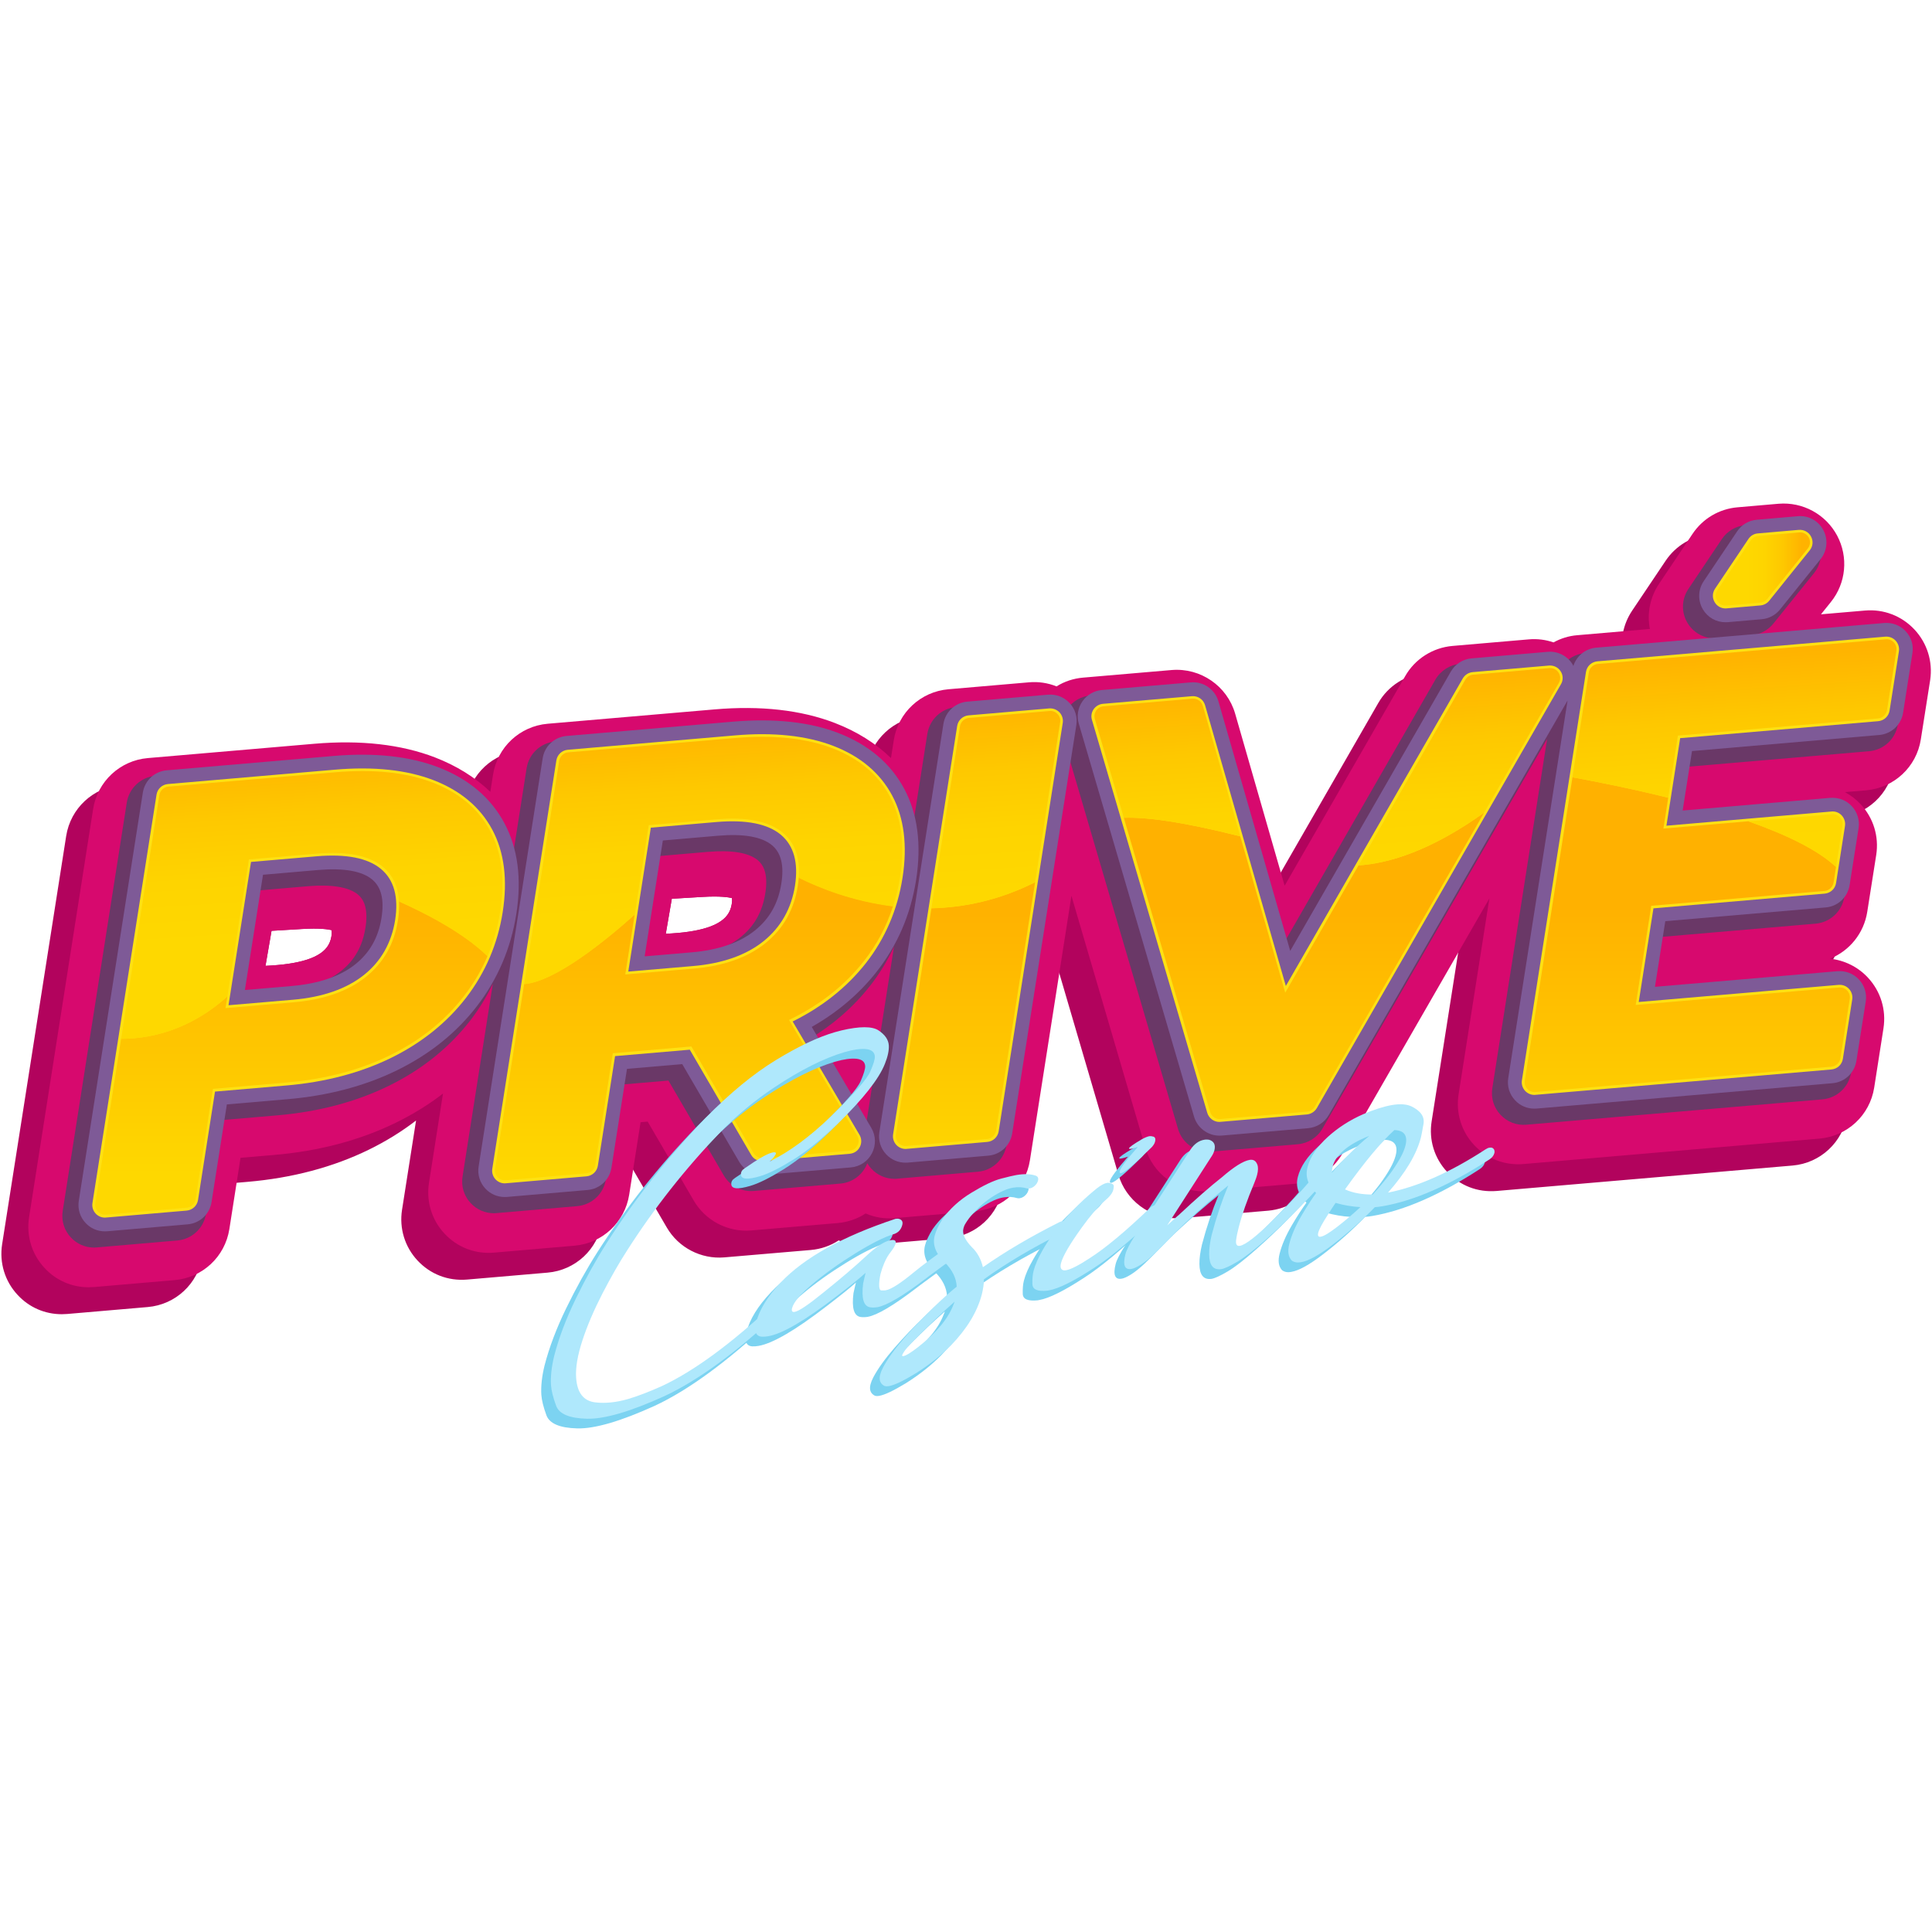 <?xml version="1.0" encoding="UTF-8"?> <svg xmlns="http://www.w3.org/2000/svg" xmlns:xlink="http://www.w3.org/1999/xlink" version="1.1" id="Layer_1" x="0px" y="0px" viewBox="0 0 256 256" style="enable-background:new 0 0 256 256;" xml:space="preserve"> <style type="text/css"> .st0{fill:#B2035D;} .st1{fill:#D7096E;} .st2{fill:none;} .st3{fill:#6A3867;} .st4{fill:#7E5A97;} .st5{fill:#FEE113;} .st6{fill:url(#SVGID_1_);} .st7{fill:url(#SVGID_2_);} .st8{fill:url(#SVGID_3_);} .st9{fill:url(#SVGID_4_);} .st10{fill:url(#SVGID_5_);} .st11{fill:url(#SVGID_6_);} .st12{fill:url(#SVGID_7_);} .st13{fill:url(#SVGID_8_);} .st14{fill:url(#SVGID_9_);} .st15{fill:url(#SVGID_10_);} .st16{fill:url(#SVGID_11_);} .st17{fill:url(#SVGID_12_);} .st18{fill:url(#SVGID_13_);} .st19{fill:#7CD3F1;} .st20{fill:#AFE8FC;} </style> <g> <g> <path class="st0" d="M250.11,86.99c-1.69-1.81-4.07-2.73-6.55-2.52l-5.84,0.5l1.31-1.63c2.02-2.51,2.34-5.96,0.83-8.8 c-1.51-2.83-4.56-4.49-7.77-4.22l-5.43,0.47c-2.43,0.21-4.6,1.49-5.96,3.52l-4.43,6.6c-1.21,1.81-1.62,3.96-1.22,6l-9.64,0.83 c-1.1,0.09-2.16,0.42-3.13,0.95c-1.05-0.36-2.16-0.5-3.28-0.4l-10.11,0.87c-2.62,0.23-4.96,1.72-6.26,3.99l-15.98,27.78 l-6.56-22.81c-1.06-3.66-4.58-6.08-8.39-5.77l-11.77,1.01c-1.25,0.11-2.45,0.5-3.5,1.16c-1.15-0.46-2.39-0.65-3.65-0.54 l-10.68,0.92c-3.68,0.32-6.66,3.09-7.24,6.75l-0.37,2.37c-2.03-1.97-4.53-3.53-7.46-4.66c-4.45-1.71-9.81-2.32-15.93-1.79 l-22.1,1.9c-3.69,0.32-6.66,3.09-7.24,6.75l-0.36,2.27c-2.02-1.93-4.48-3.46-7.36-4.57c-4.45-1.71-9.81-2.32-15.93-1.8l-22.1,1.9 c-3.68,0.32-6.66,3.09-7.24,6.75l-8.49,54.11c-0.38,2.45,0.37,4.9,2.06,6.71c1.53,1.65,3.61,2.55,5.85,2.55 c0.23,0,0.46-0.01,0.7-0.03l10.69-0.92c3.69-0.32,6.66-3.09,7.24-6.75l1.48-9.45l4.51-0.39c5.93-0.51,11.35-1.95,16.1-4.28 c2.24-1.1,4.32-2.38,6.22-3.85l-1.86,11.85c-0.38,2.45,0.37,4.9,2.06,6.71c1.69,1.81,4.04,2.73,6.55,2.52l10.68-0.92 c3.69-0.32,6.66-3.09,7.24-6.75l1.51-9.61l0.94-0.08l6.11,10.47c1.55,2.66,4.53,4.21,7.61,3.95l11.47-0.98 c1.33-0.12,2.59-0.55,3.69-1.27c1.2,0.52,2.51,0.74,3.85,0.62l10.68-0.92c3.69-0.32,6.67-3.09,7.24-6.75l5.5-35.04l9.8,33.4 c0.99,3.39,4.16,5.76,7.7,5.76c0.22,0,0.45-0.01,0.68-0.03l11.47-0.98c2.61-0.23,4.95-1.72,6.26-3.99l19.47-33.81l-4.08,25.96 c-0.39,2.45,0.36,4.9,2.06,6.71c1.69,1.81,4.01,2.73,6.55,2.52l39.22-3.37c3.68-0.32,6.66-3.09,7.24-6.75l1.22-7.8l0.01-0.07 c0.38-2.45-0.37-4.89-2.06-6.71c-1.33-1.43-3.11-2.3-5.02-2.51c2.57-1.03,4.48-3.35,4.93-6.2l1.19-7.55 c0.38-2.45-0.37-4.9-2.06-6.71c-0.61-0.66-1.32-1.19-2.08-1.61l2.81-0.24c3.69-0.32,6.67-3.09,7.24-6.75l1.24-7.87 C252.55,91.25,251.8,88.81,250.11,86.99z M43.91,124.1L43.91,124.1c-0.19,1.08-0.75,1.84-1.82,2.45 c-0.29,0.17-0.62,0.32-0.99,0.46c-1.28,0.48-3,0.79-5.1,0.92l-0.82,0.05l0.8-4.64l4-0.24c2.44-0.15,3.56,0.05,3.96,0.15 C43.96,123.4,43.98,123.67,43.91,124.1z M96.95,119.85L96.95,119.85c-0.19,1.08-0.75,1.84-1.82,2.45 c-0.29,0.17-0.62,0.32-0.99,0.46c-1.28,0.48-3,0.79-5.1,0.92l-0.82,0.05l0.8-4.64l4-0.24c2.44-0.15,3.56,0.05,3.96,0.15 C97.01,119.14,97.03,119.41,96.95,119.85z"></path> <path class="st1" d="M253.68,83.42c-1.69-1.81-4.07-2.73-6.55-2.52l-5.84,0.5l1.31-1.63c2.02-2.51,2.34-5.96,0.83-8.8 c-1.51-2.83-4.56-4.49-7.77-4.22l-5.43,0.47c-2.43,0.21-4.6,1.49-5.96,3.52l-4.43,6.6c-1.21,1.81-1.62,3.96-1.22,6l-9.64,0.83 c-1.1,0.09-2.16,0.42-3.13,0.95c-1.05-0.36-2.16-0.5-3.28-0.4l-10.11,0.87c-2.62,0.23-4.96,1.72-6.26,3.99l-15.98,27.78 l-6.56-22.81c-1.06-3.66-4.58-6.08-8.39-5.77l-11.77,1.01c-1.25,0.11-2.45,0.5-3.5,1.16c-1.15-0.46-2.39-0.65-3.65-0.54 l-10.68,0.92c-3.68,0.32-6.66,3.09-7.24,6.75l-0.37,2.37c-2.03-1.97-4.53-3.53-7.46-4.66c-4.45-1.71-9.81-2.32-15.93-1.79 l-22.1,1.9c-3.69,0.32-6.66,3.09-7.24,6.75l-0.36,2.27c-2.02-1.93-4.48-3.46-7.36-4.57c-4.45-1.71-9.81-2.32-15.93-1.8l-22.1,1.9 c-3.68,0.32-6.66,3.09-7.24,6.75l-8.49,54.11c-0.38,2.45,0.37,4.9,2.06,6.71c1.53,1.65,3.61,2.55,5.85,2.55 c0.23,0,0.46-0.01,0.7-0.03l10.69-0.92c3.69-0.32,6.66-3.09,7.24-6.75l1.48-9.45l4.51-0.39c5.93-0.51,11.35-1.95,16.1-4.28 c2.24-1.1,4.32-2.38,6.22-3.85l-1.86,11.85c-0.38,2.45,0.37,4.9,2.06,6.71c1.69,1.81,4.04,2.73,6.55,2.52l10.68-0.92 c3.69-0.32,6.66-3.09,7.24-6.75l1.51-9.61l0.94-0.08l6.11,10.47c1.55,2.66,4.53,4.21,7.61,3.95l11.47-0.98 c1.33-0.12,2.59-0.55,3.69-1.27c1.2,0.52,2.51,0.74,3.85,0.62l10.68-0.92c3.69-0.32,6.67-3.09,7.24-6.75l5.5-35.04l9.8,33.4 c0.99,3.39,4.16,5.76,7.7,5.76c0.22,0,0.45-0.01,0.68-0.03l11.47-0.98c2.61-0.23,4.95-1.72,6.26-3.99l19.47-33.81l-4.08,25.96 c-0.38,2.45,0.36,4.9,2.06,6.71c1.69,1.81,4.01,2.73,6.55,2.52l39.22-3.37c3.68-0.32,6.66-3.09,7.24-6.75l1.22-7.8l0.01-0.07 c0.38-2.45-0.37-4.89-2.06-6.71c-1.33-1.43-3.11-2.3-5.02-2.51c2.57-1.03,4.48-3.35,4.93-6.2l1.19-7.55 c0.38-2.45-0.37-4.9-2.06-6.71c-0.61-0.66-1.32-1.19-2.08-1.61l2.81-0.24c3.69-0.32,6.67-3.09,7.24-6.75l1.24-7.87 C256.12,87.68,255.37,85.23,253.68,83.42z M43.91,124.1L43.91,124.1c-0.19,1.08-0.75,1.84-1.82,2.45 c-0.29,0.17-0.62,0.32-0.99,0.46c-1.28,0.48-3,0.79-5.1,0.92l-0.82,0.05l0.8-4.64l4-0.24c2.44-0.15,3.56,0.05,3.96,0.15 C43.96,123.4,43.98,123.67,43.91,124.1z M96.95,119.85L96.95,119.85c-0.19,1.08-0.75,1.84-1.82,2.45 c-0.29,0.17-0.62,0.32-0.99,0.46c-1.28,0.48-3,0.79-5.1,0.92l-0.82,0.05l0.8-4.64l4-0.24c2.44-0.15,3.56,0.05,3.96,0.15 C97.01,119.14,97.03,119.41,96.95,119.85z"></path> <g> <path class="st2" d="M47.44,118.54c-1.19-1-3.5-1.38-6.67-1.11l-6.74,0.58l-2.17,13.83l5.32-0.46c2.57-0.22,4.74-0.8,6.47-1.71 c0.56-0.3,1.08-0.64,1.55-1.01c1.79-1.43,2.84-3.3,3.22-5.72v0c0.08-0.53,0.13-1.02,0.13-1.47 C48.56,120.13,48.19,119.16,47.44,118.54L47.44,118.54z"></path> <path class="st2" d="M100.42,113.99c-1.21-1.01-3.46-1.38-6.67-1.11l-6.74,0.58l-2.18,13.91l5.32-0.46 c3.42-0.29,6.11-1.22,8.01-2.75c1.8-1.46,2.86-3.34,3.24-5.77v0c0.08-0.53,0.13-1.02,0.13-1.47c0-0.67-0.09-1.25-0.27-1.74 C101.07,114.7,100.8,114.3,100.42,113.99z"></path> <path class="st2" d="M107.12,137.75l7.43,12.61l3.91-24.93c-0.86,1.85-1.92,3.6-3.19,5.22 C113.07,133.44,110.33,135.82,107.12,137.75z"></path> <path class="st3" d="M251.61,84.59c-0.88-0.94-2.13-1.42-3.44-1.32l-38.15,3.27c-1.26,0.11-2.38,0.77-3.08,1.77 c-0.87-0.88-2.08-1.34-3.34-1.22l-10.11,0.87c-1.37,0.12-2.6,0.9-3.29,2.09l-20.46,35.58l-9.05-31.46 c-0.56-1.93-2.41-3.21-4.4-3.03l-11.78,1.01c-1.26,0.11-2.4,0.77-3.11,1.82c-0.11,0.16-0.2,0.33-0.29,0.5 c-0.1-0.13-0.2-0.26-0.31-0.38c-0.89-0.95-2.15-1.43-3.43-1.32l-10.69,0.92c-1.93,0.17-3.49,1.62-3.8,3.54l-2.15,13.68 c-0.3-1.91-0.86-3.68-1.72-5.28c-1.88-3.52-4.95-6.12-9.1-7.73c-3.9-1.5-8.69-2.03-14.23-1.55l-22.1,1.9 c-1.93,0.17-3.5,1.62-3.8,3.54l-2.09,13.31c-0.31-1.77-0.86-3.42-1.66-4.92c-1.88-3.52-4.94-6.12-9.1-7.73 c-3.91-1.51-8.7-2.03-14.23-1.55l-22.1,1.9c-1.93,0.17-3.49,1.62-3.8,3.54l-8.49,54.11c-0.2,1.29,0.19,2.57,1.08,3.52 c0.8,0.86,1.9,1.34,3.07,1.34c0.12,0,0.24-0.01,0.36-0.02l10.68-0.92c1.93-0.17,3.49-1.62,3.8-3.54l1.95-12.4l7.49-0.64 c5.46-0.47,10.42-1.78,14.75-3.9c4.42-2.16,8.07-5.1,10.86-8.72c1.16-1.51,2.14-3.12,2.95-4.81l-4.01,25.54 c-0.2,1.29,0.19,2.57,1.08,3.52c0.8,0.86,1.9,1.34,3.07,1.34c0.12,0,0.24,0,0.36-0.02l10.68-0.92c1.93-0.17,3.5-1.62,3.8-3.54 l1.97-12.56l6.32-0.54l7.33,12.56c0.81,1.4,2.38,2.21,3.99,2.07l11.46-0.98c1.45-0.12,2.71-0.97,3.38-2.26 c0.07-0.14,0.13-0.28,0.19-0.43c0.15,0.25,0.33,0.5,0.54,0.72c0.8,0.86,1.9,1.34,3.07,1.34c0.12,0,0.24,0,0.36-0.02l10.68-0.92 c1.93-0.17,3.5-1.62,3.8-3.54l8.14-51.84l14.59,49.72c0.52,1.78,2.18,3.02,4.04,3.02c0.12,0,0.24,0,0.36-0.02l11.46-0.98 c1.37-0.12,2.6-0.9,3.28-2.09L205,97.92l-7.26,46.27c-0.2,1.29,0.19,2.57,1.08,3.52c0.89,0.95,2.13,1.44,3.44,1.32l39.22-3.36 c1.93-0.17,3.49-1.62,3.8-3.54l1.24-7.87c0.2-1.28-0.19-2.57-1.08-3.52c-0.88-0.94-2.13-1.43-3.44-1.32l-23.27,2l1.14-7.25 l20.71-1.78c1.93-0.17,3.49-1.62,3.8-3.54l1.19-7.55c0.2-1.29-0.19-2.57-1.08-3.52c-0.88-0.94-2.13-1.42-3.44-1.32l-18.65,1.6 l1.01-6.44l24.26-2.08c1.94-0.17,3.5-1.62,3.8-3.54l1.23-7.87C252.89,86.83,252.5,85.54,251.61,84.59z M48.42,122.94 L48.42,122.94c-0.38,2.42-1.43,4.29-3.22,5.72c-0.47,0.37-0.99,0.71-1.55,1.01c-1.72,0.92-3.9,1.49-6.47,1.71l-5.32,0.46 l2.17-13.83l6.74-0.58c3.17-0.27,5.47,0.11,6.67,1.11v0c0.75,0.62,1.11,1.59,1.11,2.93C48.55,121.92,48.51,122.41,48.42,122.94z M101.4,118.39L101.4,118.39c-0.38,2.42-1.44,4.31-3.24,5.77c-1.9,1.53-4.59,2.46-8.01,2.75l-5.32,0.46l2.18-13.91l6.74-0.58 c3.21-0.27,5.46,0.1,6.67,1.11c0.37,0.31,0.65,0.71,0.84,1.2c0.18,0.49,0.28,1.06,0.27,1.74 C101.53,117.37,101.49,117.86,101.4,118.39z M114.55,150.36l-7.43-12.61c3.22-1.93,5.96-4.31,8.15-7.1 c1.28-1.62,2.33-3.37,3.19-5.22L114.55,150.36z"></path> <path class="st3" d="M227.21,84.59c0.12,0,0.25-0.01,0.37-0.02l4.49-0.39c1.14-0.1,2.2-0.67,2.91-1.55l5.38-6.68 c1.06-1.32,1.23-3.13,0.43-4.62c-0.8-1.5-2.4-2.37-4.08-2.21l-5.43,0.47c-1.27,0.11-2.41,0.78-3.13,1.85l-4.43,6.6 c-0.91,1.36-0.96,3.08-0.13,4.48C224.36,83.81,225.71,84.59,227.21,84.59z"></path> </g> <g> <path class="st2" d="M102.3,112.02c-1.36-1.14-3.78-1.56-7.18-1.27l-7.3,0.63l-2.41,15.35l6.22-0.53 c3.56-0.31,6.38-1.28,8.39-2.9c1.94-1.57,3.09-3.6,3.5-6.21C103.91,114.68,103.51,113.03,102.3,112.02z"></path> <path class="st2" d="M49.32,116.57c-1.36-1.13-3.78-1.56-7.18-1.27l-7.3,0.63l-2.4,15.27l6.22-0.53 c2.67-0.23,4.93-0.83,6.74-1.79c0.6-0.32,1.16-0.68,1.66-1.08c1.93-1.54,3.07-3.56,3.48-6.16 C50.93,119.22,50.53,117.57,49.32,116.57z"></path> <path class="st4" d="M66.84,109.08c-1.8-3.37-4.74-5.86-8.73-7.4c-3.8-1.47-8.49-1.98-13.92-1.51l-22.1,1.9 c-1.61,0.14-2.9,1.35-3.16,2.94l-8.49,54.11c-0.17,1.07,0.16,2.14,0.9,2.93c0.67,0.72,1.58,1.11,2.55,1.11c0.1,0,0.2,0,0.3-0.01 l10.68-0.92c1.61-0.14,2.91-1.35,3.16-2.94l2.03-12.95l8.04-0.69c5.37-0.46,10.25-1.75,14.5-3.83c4.32-2.11,7.89-4.98,10.61-8.52 c2.74-3.56,4.49-7.66,5.2-12.17C69.15,116.46,68.62,112.4,66.84,109.08z M50.55,121.62c-0.41,2.6-1.55,4.62-3.48,6.16 c-0.5,0.4-1.06,0.76-1.66,1.08c-1.81,0.96-4.07,1.56-6.74,1.79l-6.22,0.53l2.4-15.27l7.3-0.63c3.4-0.29,5.82,0.13,7.18,1.27 C50.53,117.57,50.93,119.22,50.55,121.62z"></path> <path class="st4" d="M116.14,128.78c2.77-3.51,4.53-7.61,5.25-12.19c0.73-4.68,0.21-8.73-1.57-12.06 c-1.8-3.37-4.74-5.86-8.73-7.4c-3.8-1.47-8.49-1.97-13.92-1.51l-22.1,1.9c-1.61,0.14-2.91,1.35-3.16,2.94l-8.49,54.11 c-0.17,1.07,0.16,2.14,0.9,2.93c0.67,0.72,1.58,1.11,2.56,1.11c0.1,0,0.2,0,0.3-0.01l10.68-0.92c1.61-0.14,2.91-1.35,3.16-2.94 l2.06-13.11l7.32-0.63l7.55,12.95c0.68,1.16,1.98,1.84,3.32,1.72l11.46-0.98c1.21-0.1,2.26-0.81,2.81-1.88 c0.56-1.08,0.52-2.34-0.1-3.38l-7.88-13.36C110.98,134.13,113.86,131.68,116.14,128.78z M103.53,117.08 c-0.41,2.61-1.55,4.64-3.5,6.21c-2.01,1.62-4.83,2.6-8.39,2.9l-6.22,0.53l2.41-15.35l7.3-0.63c3.41-0.29,5.82,0.13,7.18,1.27 C103.51,113.03,103.91,114.68,103.53,117.08z"></path> <path class="st4" d="M138.86,92.05l-10.69,0.92c-1.61,0.14-2.9,1.35-3.16,2.94l-8.49,54.11c-0.17,1.07,0.16,2.14,0.9,2.93 c0.67,0.72,1.58,1.11,2.56,1.11c0.1,0,0.2,0,0.3-0.01l10.68-0.92c1.61-0.14,2.91-1.35,3.16-2.94l8.5-54.11 c0.17-1.07-0.16-2.14-0.9-2.93C140.98,92.36,139.95,91.96,138.86,92.05z"></path> <path class="st4" d="M252.52,83.65c-0.73-0.79-1.78-1.19-2.86-1.1l-38.15,3.27c-1.43,0.12-2.6,1.09-3.03,2.42 c-0.05-0.09-0.09-0.18-0.14-0.26c-0.7-1.1-1.95-1.72-3.25-1.61l-10.11,0.87c-1.14,0.1-2.16,0.75-2.73,1.74L170.96,126 l-9.51-33.06c-0.46-1.6-1.99-2.67-3.66-2.52l-11.78,1.01c-1.05,0.09-1.99,0.64-2.59,1.51c-0.6,0.87-0.77,1.95-0.47,2.96 l15.27,52.07c0.44,1.48,1.82,2.51,3.36,2.51c0.1,0,0.2,0,0.3-0.01l11.46-0.98c1.14-0.1,2.16-0.75,2.73-1.74l31.64-54.93 l-7.86,50.04c-0.17,1.07,0.16,2.14,0.9,2.93c0.67,0.72,1.58,1.11,2.55,1.11c0.1,0,0.2,0,0.3-0.01l39.22-3.36 c1.61-0.14,2.9-1.35,3.16-2.94l1.24-7.87c0.17-1.07-0.16-2.14-0.9-2.93c-0.73-0.79-1.77-1.19-2.86-1.1l-24.17,2.07l1.37-8.7 l21.26-1.82c1.61-0.14,2.9-1.35,3.16-2.94l1.19-7.55c0.17-1.07-0.16-2.14-0.9-2.93c-0.73-0.79-1.77-1.18-2.86-1.1l-19.55,1.68 l1.24-7.88l24.81-2.13c1.61-0.14,2.91-1.35,3.16-2.94l1.23-7.87C253.58,85.51,253.26,84.44,252.52,83.65z"></path> <path class="st4" d="M228.64,82.45c0.1,0,0.21,0,0.31-0.01l4.49-0.39c0.94-0.08,1.83-0.55,2.42-1.29l5.38-6.68 c0.88-1.09,1.02-2.6,0.36-3.84c-0.66-1.25-1.99-1.97-3.39-1.84l-5.43,0.47c-1.06,0.09-2.01,0.65-2.6,1.54l-4.43,6.6 c-0.76,1.13-0.8,2.56-0.11,3.73C226.27,81.81,227.39,82.45,228.64,82.45z"></path> </g> <g> <path class="st5" d="M65.23,109.94c-1.59-2.97-4.21-5.18-7.78-6.56c-3.54-1.37-7.95-1.84-13.1-1.39l-22.1,1.9 c-0.77,0.07-1.39,0.64-1.51,1.41l-8.49,54.11c-0.08,0.51,0.08,1.02,0.43,1.4c0.32,0.34,0.76,0.53,1.22,0.53 c0.05,0,0.1,0,0.15-0.01l10.68-0.92c0.77-0.07,1.39-0.64,1.51-1.41l2.25-14.36l9.47-0.81c5.14-0.44,9.8-1.67,13.85-3.65 c4.06-1.99,7.41-4.68,9.96-7.99c2.55-3.32,4.18-7.13,4.84-11.33C67.28,116.58,66.82,112.91,65.23,109.94z M52.36,121.9 c-0.48,3.03-1.87,5.49-4.15,7.3c-2.3,1.83-5.45,2.93-9.38,3.27l-8.55,0.73l2.98-18.99l8.72-0.75c3.9-0.33,6.77,0.23,8.51,1.69 C52.21,116.59,52.83,118.86,52.36,121.9z"></path> <path class="st5" d="M114.71,127.65c2.57-3.27,4.21-7.08,4.88-11.34c0.67-4.27,0.21-7.95-1.38-10.91 c-1.59-2.97-4.2-5.18-7.78-6.56c-3.55-1.37-7.95-1.84-13.1-1.39l-22.1,1.9c-0.77,0.07-1.39,0.65-1.51,1.41l-8.49,54.11 c-0.08,0.51,0.08,1.02,0.43,1.4c0.32,0.34,0.76,0.53,1.22,0.53c0.05,0,0.1,0,0.15-0.01l10.68-0.92c0.77-0.07,1.39-0.64,1.51-1.41 l2.28-14.52l9.9-0.85l8.14,13.95c0.32,0.56,0.95,0.88,1.59,0.82l11.46-0.98c0.58-0.05,1.08-0.38,1.34-0.9 c0.27-0.51,0.25-1.12-0.05-1.62l-8.85-15.01C108.96,133.41,112.21,130.82,114.71,127.65z M105.34,117.36 c-0.48,3.03-1.87,5.5-4.16,7.35c-2.3,1.85-5.45,2.97-9.38,3.3l-8.55,0.73l2.99-19.07l8.72-0.75c3.91-0.33,6.76,0.23,8.51,1.69 C105.19,112.05,105.81,114.32,105.34,117.36z"></path> <path class="st5" d="M139.02,93.87l-10.68,0.92c-0.77,0.07-1.39,0.64-1.51,1.41l-8.49,54.11c-0.08,0.51,0.08,1.02,0.43,1.4 c0.32,0.34,0.76,0.53,1.22,0.53c0.05,0,0.1,0,0.15-0.01l10.68-0.92c0.77-0.07,1.39-0.64,1.51-1.41l8.49-54.11 c0.08-0.51-0.08-1.02-0.43-1.4C140.03,94.02,139.53,93.83,139.02,93.87z"></path> <path class="st5" d="M206.8,88.96c-0.33-0.53-0.93-0.82-1.55-0.77l-10.11,0.87c-0.55,0.05-1.03,0.36-1.31,0.83l-23.45,40.76 l-10.7-37.2c-0.22-0.77-0.95-1.27-1.75-1.2l-11.78,1.01c-0.5,0.04-0.95,0.31-1.24,0.72c-0.28,0.41-0.37,0.93-0.22,1.41 l15.28,52.07c0.21,0.71,0.87,1.2,1.6,1.2c0.05,0,0.09,0,0.14-0.01l11.46-0.98c0.54-0.05,1.03-0.36,1.31-0.83l32.34-56.15 C207.15,90.15,207.14,89.48,206.8,88.96z"></path> <path class="st5" d="M251.18,84.89c-0.35-0.38-0.85-0.57-1.37-0.53l-38.15,3.27c-0.77,0.07-1.39,0.64-1.51,1.41l-8.49,54.11 c-0.08,0.51,0.08,1.02,0.43,1.4c0.32,0.34,0.76,0.53,1.22,0.53c0.05,0,0.1,0,0.15-0.01l39.22-3.36c0.77-0.07,1.39-0.64,1.51-1.41 l1.24-7.87c0.08-0.51-0.08-1.02-0.43-1.4c-0.35-0.38-0.85-0.57-1.37-0.53l-26.49,2.27l1.95-12.41l22.69-1.95 c0.77-0.07,1.39-0.64,1.51-1.41l1.18-7.55c0.08-0.51-0.08-1.02-0.43-1.4c-0.35-0.38-0.85-0.57-1.36-0.52l-21.87,1.88l1.82-11.6 l26.24-2.25c0.77-0.07,1.39-0.64,1.51-1.41l1.24-7.87C251.69,85.78,251.53,85.27,251.18,84.89z"></path> <path class="st5" d="M228.64,80.62c0.05,0,0.1,0,0.15-0.01l4.48-0.39c0.45-0.04,0.87-0.26,1.16-0.62l5.37-6.68 c0.43-0.53,0.49-1.23,0.17-1.83c-0.32-0.6-0.95-0.93-1.62-0.88l-5.43,0.47c-0.51,0.04-0.96,0.31-1.24,0.73l-4.43,6.6 c-0.36,0.54-0.38,1.22-0.05,1.78C227.51,80.32,228.05,80.62,228.64,80.62z"></path> </g> <g> <g> <g> <linearGradient id="SVGID_1_" gradientUnits="userSpaceOnUse" x1="38.601" y1="160.26" x2="38.601" y2="116.781"> <stop offset="0.108" style="stop-color:#FED800"></stop> <stop offset="0.923" style="stop-color:#FFB100"></stop> </linearGradient> <path class="st6" d="M52.73,121.94c-0.49,3.14-1.92,5.65-4.28,7.53c-2.36,1.88-5.55,3-9.57,3.34l-9,0.77l0.25-1.56 c-5.24,4.72-10.68,5.63-14.08,5.62l-3.42,21.8c-0.13,0.84,0.56,1.59,1.41,1.51l10.68-0.92c0.6-0.05,1.09-0.51,1.19-1.11 l2.3-14.64l9.75-0.84c5.12-0.44,9.7-1.64,13.73-3.62c4.03-1.97,7.31-4.6,9.83-7.89c1.26-1.64,2.29-3.39,3.08-5.25 c-3.31-3.24-8.61-5.87-11.72-7.25C52.91,120.22,52.87,121.05,52.73,121.94z"></path> <linearGradient id="SVGID_2_" gradientUnits="userSpaceOnUse" x1="91.962" y1="160.26" x2="91.962" y2="116.781"> <stop offset="0.108" style="stop-color:#FED800"></stop> <stop offset="0.923" style="stop-color:#FFB100"></stop> </linearGradient> <path class="st7" d="M105.71,117.4c-0.49,3.14-1.92,5.66-4.28,7.57c-2.37,1.91-5.56,3.04-9.58,3.38l-9,0.77l1.25-7.94 c-3.85,3.44-10.53,8.88-14.65,9.21l-3.85,24.49c-0.13,0.84,0.56,1.59,1.41,1.51l10.68-0.92c0.6-0.05,1.09-0.51,1.19-1.11 l2.32-14.8l9.75-0.84l0.66-0.06l8.25,14.14c0.26,0.44,0.74,0.69,1.25,0.65l11.46-0.98c0.96-0.08,1.51-1.14,1.02-1.98 l-9.04-15.34c4.05-1.95,7.35-4.54,9.9-7.77c1.74-2.21,3.03-4.65,3.88-7.32c-5.38-0.67-9.81-2.46-12.49-3.79 C105.81,116.66,105.77,117.02,105.71,117.4z"></path> <linearGradient id="SVGID_3_" gradientUnits="userSpaceOnUse" x1="127.923" y1="160.26" x2="127.923" y2="116.781"> <stop offset="0.108" style="stop-color:#FED800"></stop> <stop offset="0.923" style="stop-color:#FFB100"></stop> </linearGradient> <path class="st8" d="M118.71,150.34c-0.13,0.84,0.56,1.59,1.41,1.51l10.68-0.92c0.6-0.05,1.09-0.51,1.19-1.11l5.17-32.93 c-4.77,2.4-9.45,3.35-13.74,3.45L118.71,150.34z"></path> <linearGradient id="SVGID_4_" gradientUnits="userSpaceOnUse" x1="172.788" y1="160.26" x2="172.788" y2="116.781"> <stop offset="0.108" style="stop-color:#FED800"></stop> <stop offset="0.923" style="stop-color:#FFB100"></stop> </linearGradient> <path class="st9" d="M170.3,131.54l-5.96-20.72c-7.81-1.98-12.57-2.57-15.43-2.46l11.44,38.98c0.18,0.6,0.75,0.99,1.37,0.94 l11.46-0.98c0.43-0.04,0.81-0.28,1.03-0.65l22.45-38.98c-7.03,5.04-12.59,6.73-16.65,7L170.3,131.54z"></path> <linearGradient id="SVGID_5_" gradientUnits="userSpaceOnUse" x1="223.57" y1="160.26" x2="223.57" y2="116.781"> <stop offset="0.108" style="stop-color:#FED800"></stop> <stop offset="0.923" style="stop-color:#FFB100"></stop> </linearGradient> <path class="st10" d="M202.04,143.19c-0.13,0.84,0.56,1.59,1.41,1.51l39.22-3.36c0.6-0.05,1.09-0.51,1.19-1.11l1.24-7.87 c0.13-0.84-0.56-1.59-1.41-1.51l-26.95,2.31l2.06-13.14l22.97-1.97c0.6-0.05,1.09-0.51,1.19-1.11l0.32-2.07 c-2.45-2.31-6.73-4.33-11.6-6.05l-11.27,0.97l0.64-4.09c-4.83-1.2-9.41-2.11-12.69-2.71L202.04,143.19z"></path> </g> </g> <g> <linearGradient id="SVGID_6_" gradientUnits="userSpaceOnUse" x1="42.013" y1="137.931" x2="39.258" y2="95.385"> <stop offset="0.325" style="stop-color:#FED800"></stop> <stop offset="0.519" style="stop-color:#FED400"></stop> <stop offset="0.711" style="stop-color:#FEC800"></stop> <stop offset="0.901" style="stop-color:#FFB400"></stop> <stop offset="0.913" style="stop-color:#FFB300"></stop> </linearGradient> <path class="st11" d="M64.94,110.09c-1.55-2.91-4.09-5.04-7.59-6.39c-3.51-1.35-7.82-1.81-12.94-1.37l-22.1,1.9 c-0.6,0.05-1.09,0.51-1.19,1.11l-5.07,32.31c3.4,0.01,8.84-0.89,14.08-5.62l2.85-18.15l9-0.77c4.02-0.34,6.94,0.25,8.77,1.77 c1.31,1.09,2.01,2.63,2.12,4.58c3.12,1.38,8.41,4.02,11.72,7.25c0.8-1.86,1.36-3.84,1.69-5.93 C66.94,116.56,66.5,113,64.94,110.09z"></path> <linearGradient id="SVGID_7_" gradientUnits="userSpaceOnUse" x1="95.363" y1="134.476" x2="92.608" y2="91.93"> <stop offset="0.325" style="stop-color:#FED800"></stop> <stop offset="0.519" style="stop-color:#FED400"></stop> <stop offset="0.711" style="stop-color:#FEC800"></stop> <stop offset="0.901" style="stop-color:#FFB400"></stop> <stop offset="0.913" style="stop-color:#FFB300"></stop> </linearGradient> <path class="st12" d="M117.92,105.55c-1.55-2.91-4.09-5.04-7.59-6.39c-3.51-1.35-7.82-1.81-12.94-1.37l-22.1,1.9 c-0.6,0.05-1.09,0.51-1.19,1.11l-4.65,29.61c4.12-0.33,10.8-5.77,14.65-9.21l1.86-11.86l9-0.77c4.02-0.34,6.94,0.25,8.77,1.77 c1.61,1.34,2.31,3.34,2.11,5.98c2.69,1.34,7.11,3.12,12.49,3.79c0.4-1.24,0.72-2.52,0.93-3.86 C119.92,112.02,119.48,108.46,117.92,105.55z"></path> <linearGradient id="SVGID_8_" gradientUnits="userSpaceOnUse" x1="133.516" y1="132.006" x2="130.761" y2="89.46"> <stop offset="0.325" style="stop-color:#FED800"></stop> <stop offset="0.519" style="stop-color:#FED400"></stop> <stop offset="0.711" style="stop-color:#FEC800"></stop> <stop offset="0.901" style="stop-color:#FFB400"></stop> <stop offset="0.913" style="stop-color:#FFB300"></stop> </linearGradient> <path class="st13" d="M139.07,94.21l-10.68,0.92c-0.6,0.05-1.09,0.51-1.19,1.11l-3.79,24.12c4.29-0.1,8.97-1.05,13.74-3.45 l3.32-21.18C140.61,94.88,139.92,94.14,139.07,94.21z"></path> <linearGradient id="SVGID_9_" gradientUnits="userSpaceOnUse" x1="195.041" y1="128.023" x2="192.286" y2="85.476"> <stop offset="0.325" style="stop-color:#FED800"></stop> <stop offset="0.519" style="stop-color:#FED400"></stop> <stop offset="0.711" style="stop-color:#FEC800"></stop> <stop offset="0.901" style="stop-color:#FFB400"></stop> <stop offset="0.913" style="stop-color:#FFB300"></stop> </linearGradient> <path class="st14" d="M205.3,88.53L195.2,89.4c-0.43,0.04-0.81,0.28-1.03,0.65l-14.16,24.62c4.06-0.27,9.62-1.96,16.65-7 l9.89-17.17C207.08,89.57,206.36,88.44,205.3,88.53z"></path> <linearGradient id="SVGID_10_" gradientUnits="userSpaceOnUse" x1="156.472" y1="130.52" x2="153.717" y2="87.973"> <stop offset="0.325" style="stop-color:#FED800"></stop> <stop offset="0.519" style="stop-color:#FED400"></stop> <stop offset="0.711" style="stop-color:#FEC800"></stop> <stop offset="0.901" style="stop-color:#FFB400"></stop> <stop offset="0.913" style="stop-color:#FFB300"></stop> </linearGradient> <path class="st15" d="M164.35,110.82l-4.97-17.29c-0.17-0.6-0.75-1-1.38-0.95l-11.78,1.01c-0.83,0.07-1.38,0.88-1.15,1.68 l3.84,13.09C151.78,108.26,156.53,108.84,164.35,110.82z"></path> <linearGradient id="SVGID_11_" gradientUnits="userSpaceOnUse" x1="231.842" y1="125.64" x2="229.087" y2="83.093"> <stop offset="0.325" style="stop-color:#FED800"></stop> <stop offset="0.519" style="stop-color:#FED400"></stop> <stop offset="0.711" style="stop-color:#FEC800"></stop> <stop offset="0.901" style="stop-color:#FFB400"></stop> <stop offset="0.913" style="stop-color:#FFB300"></stop> </linearGradient> <path class="st16" d="M249.87,84.71l-38.15,3.27c-0.6,0.05-1.09,0.51-1.19,1.11L208.35,103c3.29,0.6,7.87,1.51,12.69,2.71 l1.29-8.24l26.52-2.27c0.6-0.05,1.09-0.51,1.19-1.11l1.24-7.87C251.41,85.38,250.72,84.63,249.87,84.71z"></path> <linearGradient id="SVGID_12_" gradientUnits="userSpaceOnUse" x1="238.963" y1="125.179" x2="236.208" y2="82.632"> <stop offset="0.325" style="stop-color:#FED800"></stop> <stop offset="0.519" style="stop-color:#FED400"></stop> <stop offset="0.711" style="stop-color:#FEC800"></stop> <stop offset="0.901" style="stop-color:#FFB400"></stop> <stop offset="0.913" style="stop-color:#FFB300"></stop> </linearGradient> <path class="st17" d="M244.14,109.4c0.13-0.84-0.56-1.59-1.41-1.51l-11.05,0.95c4.87,1.71,9.15,3.74,11.6,6.05L244.14,109.4z"></path> </g> <linearGradient id="SVGID_13_" gradientUnits="userSpaceOnUse" x1="227.351" y1="75.401" x2="239.843" y2="75.401"> <stop offset="0.325" style="stop-color:#FED800"></stop> <stop offset="0.519" style="stop-color:#FED400"></stop> <stop offset="0.711" style="stop-color:#FEC800"></stop> <stop offset="0.901" style="stop-color:#FFB400"></stop> <stop offset="0.913" style="stop-color:#FFB300"></stop> </linearGradient> <path class="st18" d="M228.78,80.24l4.48-0.39c0.36-0.03,0.69-0.21,0.91-0.49l5.37-6.68c0.73-0.9,0.02-2.23-1.14-2.13l-5.43,0.47 c-0.4,0.03-0.76,0.25-0.98,0.58l-4.43,6.6C226.96,79.12,227.68,80.34,228.78,80.24z"></path> </g> </g> <g> <g> <g> <path class="st19" d="M115.8,184.87c-0.47-0.29-0.62-0.78-0.45-1.45c0.07-0.27,0.19-0.57,0.37-0.92 c0.62-1.17,1.57-2.49,2.84-3.94c1.27-1.45,2.56-2.8,3.87-4.05c1.31-1.25,2.33-2.16,3.06-2.73c-0.05-1.13-0.58-2.22-1.6-3.24 c-1.19-1.15-1.63-2.32-1.32-3.52c0.16-0.61,0.49-1.33,1.01-2.16c0.98-1.39,2.27-2.57,3.88-3.54c1.61-0.98,2.9-1.59,3.89-1.85 c0.99-0.26,1.67-0.42,2.03-0.48c1.05-0.18,1.91-0.15,2.57,0.08c0.29,0.1,0.4,0.32,0.31,0.67c-0.04,0.14-0.1,0.28-0.2,0.42 c-0.26,0.35-0.57,0.55-0.93,0.61c-0.11,0.02-0.22,0.02-0.34-0.01c-0.57-0.17-1.17-0.21-1.81-0.1c-0.42,0.07-0.85,0.2-1.29,0.4 c-1.12,0.51-2.15,1.2-3.09,2.06c-0.94,0.87-1.62,1.7-2.06,2.49c-0.07,0.16-0.13,0.32-0.16,0.46c-0.18,0.69,0.19,1.51,1.09,2.45 c0.75,0.71,1.24,1.61,1.49,2.68c2.96-2.07,6.35-4.07,10.18-5.99c0.12-0.05,0.23-0.08,0.32-0.1c0.41-0.07,0.64,0.06,0.68,0.4 c0,0.1-0.01,0.2-0.03,0.3c-0.1,0.38-0.35,0.68-0.76,0.9c-3.9,1.95-7.32,3.98-10.25,6.09c-0.01,0.65-0.11,1.31-0.28,1.99 c-0.59,2.29-1.95,4.55-4.09,6.77c-1.32,1.34-2.88,2.58-4.68,3.71c-1.64,1-2.83,1.57-3.57,1.69 C116.16,185.01,115.94,184.98,115.8,184.87z M120.37,179.78c2.44-1.91,4-3.79,4.69-5.65c0.06-0.13,0.11-0.25,0.14-0.36 c-0.18,0.15-0.57,0.51-1.19,1.07c-0.62,0.56-1.32,1.22-2.09,1.97c-0.78,0.75-1.5,1.47-2.16,2.15c-0.66,0.69-1.08,1.15-1.24,1.41 c-0.16,0.25-0.25,0.41-0.27,0.48c-0.03,0.11,0.04,0.15,0.2,0.12C118.79,180.9,119.43,180.51,120.37,179.78z"></path> <g> <path class="st19" d="M137.5,172.3c-1.3,0.13-1.96-0.15-1.98-0.86c-0.02-0.7,0.03-1.28,0.15-1.74c0.2-0.8,0.61-1.74,1.22-2.8 c0.75-1.32,1.73-2.68,2.96-4.1c1.22-1.42,2.62-2.77,4.2-4.05c0.55-0.43,1-0.67,1.35-0.73c0.13-0.02,0.24-0.02,0.34,0.01 c0.41,0.08,0.59,0.24,0.56,0.49c-0.03,0.25-0.05,0.39-0.07,0.44c-0.11,0.42-0.49,0.91-1.15,1.46c-0.89,0.78-1.89,1.95-3,3.49 c-1.61,2.23-2.53,3.81-2.77,4.74c-0.13,0.52-0.04,0.83,0.29,0.94c0.1,0.03,0.23,0.03,0.39,0c0.62-0.11,1.67-0.64,3.13-1.6 c2.08-1.33,4.74-3.55,7.97-6.64c0.24-0.22,0.49-0.35,0.74-0.4c0.21-0.04,0.38,0.01,0.51,0.15c0.13,0.13,0.18,0.27,0.15,0.39 l-0.05,0.19c-0.06,0.22-0.19,0.43-0.39,0.63c-3.38,3.24-6.19,5.58-8.43,7.02c-2.66,1.73-4.63,2.71-5.92,2.93L137.5,172.3z M151.32,153.29c0.23-0.25,0.38-0.49,0.44-0.73c0.1-0.39,0.01-0.62-0.26-0.68c-0.2-0.06-0.36-0.07-0.49-0.05 c-0.27,0.05-0.61,0.19-1.02,0.42c-1.08,0.64-1.64,1.03-1.68,1.19c-0.02,0.08,0.08,0.1,0.3,0.06c0.21-0.04,0.49-0.11,0.86-0.24 c-1.49,1.7-2.29,2.78-2.4,3.23c-0.03,0.19,0.03,0.26,0.19,0.24C147.72,156.66,149.08,155.51,151.32,153.29z"></path> <path class="st19" d="M158.93,167.48c-0.01-0.75,0.11-1.61,0.34-2.58c0.6-2.28,1.33-4.46,2.19-6.53 c-1.67,1.34-3.57,3-5.72,4.99c-0.58,0.55-1.23,1.19-1.93,1.93c-0.71,0.74-1.41,1.44-2.1,2.1c-0.7,0.66-1.31,1.15-1.84,1.48 c-0.53,0.33-0.94,0.51-1.23,0.56c-0.91,0.16-1.18-0.51-0.8-1.98c0.14-0.53,0.57-1.37,1.3-2.5l7.3-11.31 c0.5-0.76,1.12-1.21,1.85-1.33c0.24-0.04,0.47-0.03,0.68,0.02c0.62,0.21,0.83,0.68,0.65,1.4c-0.06,0.22-0.16,0.46-0.32,0.71 l-5.93,9.22l1.43-1.3l0.02,0c2.38-2.23,4.32-3.92,5.8-5.08c1.59-1.38,2.81-2.15,3.68-2.3c0.48-0.08,0.82,0.12,1.01,0.62 c0.13,0.34,0.12,0.8-0.03,1.38c-0.07,0.28-0.19,0.61-0.34,0.98c-0.97,2.32-1.67,4.3-2.09,5.95c-0.16,0.64-0.28,1.17-0.33,1.57 c-0.11,0.67,0.05,0.96,0.48,0.89c0.75-0.13,2.24-1.29,4.46-3.49c1.96-1.93,3.54-3.61,4.76-5.03c0.26-0.28,0.54-0.45,0.84-0.5 c0.17-0.03,0.33,0,0.48,0.1c0.14,0.1,0.21,0.21,0.2,0.34c-0.01,0.13-0.02,0.22-0.03,0.27c-0.05,0.19-0.14,0.37-0.28,0.54 c-0.56,0.65-1.49,1.64-2.78,2.96c-1.29,1.32-2.71,2.66-4.24,4.02c-1.54,1.36-2.79,2.33-3.75,2.9c-0.96,0.57-1.68,0.9-2.14,0.98 C159.48,169.59,158.94,168.95,158.93,167.48z"></path> <path class="st19" d="M169.87,168.3c-0.45-0.49-0.56-1.23-0.31-2.2c0.29-1.15,0.83-2.4,1.62-3.75c0.7-1.19,1.34-2.18,1.93-2.99 c-1.08-1.03-1.46-2.17-1.14-3.41c0.35-1.37,1.25-2.71,2.7-4.03c1.35-1.22,2.9-2.22,4.65-2.99c1.47-0.63,2.74-1.03,3.81-1.22 c1.09-0.19,1.95-0.13,2.59,0.16c1.25,0.6,1.79,1.38,1.62,2.36c-0.17,0.98-0.29,1.57-0.34,1.77c-0.57,2.22-2.02,4.65-4.36,7.31 c3.94-0.78,8.25-2.69,12.93-5.74c0.18-0.12,0.36-0.2,0.52-0.22c0.3-0.05,0.51,0.05,0.63,0.3c0.04,0.13,0.05,0.27,0.01,0.43 c-0.08,0.31-0.29,0.58-0.62,0.81c-5.27,3.43-10.02,5.51-14.25,6.23c-0.29,0.05-0.61,0.09-0.97,0.12 c-1.72,1.77-3.59,3.44-5.63,5c-1.76,1.35-3.15,2.12-4.15,2.29C170.6,168.63,170.19,168.55,169.87,168.3z M180.15,151.8 c-1.44,0.56-2.58,1.21-3.42,1.94c-0.76,0.66-1.24,1.35-1.42,2.07c-0.07,0.28-0.11,0.58-0.11,0.88 C176.7,154.92,178.35,153.29,180.15,151.8z M175.92,163.83c1.06-0.82,2.07-1.68,3.05-2.59c-1.11-0.06-2.21-0.25-3.29-0.56 c-0.22,0.31-0.54,0.81-0.98,1.5c-0.76,1.17-1.19,1.98-1.31,2.43c-0.11,0.42,0,0.61,0.32,0.55 C174.13,165.09,174.86,164.65,175.92,163.83z M182.78,156.98c1.19-1.6,1.9-2.89,2.15-3.86c0.35-1.35-0.14-2.05-1.46-2.09 c-1.75,1.59-3.93,4.21-6.54,7.86c1.04,0.47,2.26,0.69,3.67,0.68C181.4,158.71,182.12,157.84,182.78,156.98z"></path> <path class="st19" d="M101.08,174.21c-5.53,5.16-10.41,8.74-14.65,10.73c-1.7,0.76-3.18,1.33-4.46,1.71 c-1.58,0.46-3.05,0.61-4.39,0.45c-1.55-0.19-2.39-1.28-2.52-3.27c-0.09-1.33,0.19-2.97,0.83-4.93 c0.64-1.96,1.53-4.03,2.65-6.21c1.13-2.18,2.21-4.07,3.25-5.68c3.59-5.63,7.75-10.9,12.47-15.81c2.17-2.2,4.53-4.15,7.07-5.84 c3.51-2.33,6.61-3.88,9.3-4.67c1.16-0.34,2.12-0.47,2.85-0.4c0.74,0.08,1.13,0.41,1.16,0.98c0.02,0.35-0.18,1.03-0.61,2.01 c-0.43,0.99-2.18,2.98-5.27,5.99c-2.76,2.65-5.44,4.62-8.04,5.91c0.55-0.55,0.82-0.91,0.81-1.08c-0.01-0.16-0.21-0.18-0.6-0.07 c-0.68,0.2-1.84,0.87-3.5,2.03l-0.08,0.06c-0.32,0.2-0.47,0.47-0.45,0.81c0.04,0.62,0.87,0.69,2.5,0.21 c1.14-0.33,2.61-1.07,4.43-2.2c1.82-1.13,3.78-2.72,5.89-4.76c3.36-3.27,5.45-5.92,6.25-7.93c0.39-0.97,0.56-1.79,0.52-2.46 c-0.05-0.75-0.5-1.4-1.35-1.97c-0.85-0.57-2.5-0.57-4.94,0c-0.27,0.07-0.56,0.15-0.86,0.23c-2.23,0.65-4.83,1.88-7.8,3.69 c-2.97,1.81-6.09,4.37-9.36,7.7c-4.94,5.14-9.29,10.64-13.04,16.5c-1.45,2.28-2.82,4.75-4.11,7.4 c-1.29,2.65-2.25,5.18-2.87,7.58c-0.36,1.46-0.5,2.76-0.43,3.9c0.05,0.73,0.28,1.64,0.68,2.73c0.41,1.08,1.76,1.66,4.07,1.72 c1.17,0.03,2.63-0.21,4.37-0.72c1.7-0.5,3.67-1.26,5.92-2.28c4.45-2.08,9.52-5.79,15.22-11.12c2.39-2.24,4.61-4.46,6.68-6.66 l0,0c-0.74-0.37-1.7-0.15-2.36,0.53C104.68,170.74,102.93,172.47,101.08,174.21z"></path> <path class="st19" d="M124.31,166.52c-1.84,1.29-3.32,2.38-4.42,3.28c-1.82,1.51-3.09,2.33-3.81,2.45 c-0.1,0.02-0.29,0.02-0.57,0.02c-0.28-0.01-0.37-0.5-0.24-1.48c0.03-0.26,0.08-0.51,0.14-0.76c0.1-0.4,0.26-0.86,0.48-1.39 c0.22-0.53,0.5-1.02,0.86-1.48c0.36-0.46,0.57-0.82,0.64-1.09c0.1-0.4-0.12-0.55-0.66-0.46c-0.81,0.14-1.9,0.85-3.28,2.14 c-1.54,1.43-3.41,3.02-5.59,4.77c-2,1.63-3.28,2.5-3.84,2.59c-0.33,0.06-0.44-0.11-0.35-0.48c0.2-0.8,1.13-1.89,2.78-3.27 c1.65-1.38,3.53-2.72,5.64-4.02c2.11-1.3,3.76-2.13,4.96-2.5c0.66-0.18,1.06-0.6,1.23-1.25c0.08-0.3,0.02-0.53-0.16-0.67 c-0.19-0.14-0.4-0.19-0.65-0.15l-0.09,0.01c-7.03,2.33-12.11,5.15-15.24,8.47c-1.72,1.82-2.79,3.56-3.21,5.21 c-0.32,1.23-0.07,1.88,0.75,1.94c0.26,0.01,0.53-0.01,0.82-0.06c1.89-0.32,4.91-2.09,9.06-5.29c1.83-1.4,3.12-2.44,3.86-3.11 l-0.12,0.48c-0.08,0.32-0.15,0.64-0.21,0.93c-0.25,1.99,0.07,3.04,0.96,3.16c0.28,0.04,0.59,0.03,0.92-0.02 c1.25-0.22,3.41-1.49,6.48-3.84l0.55-0.42c1.33-0.99,2.41-1.77,3.26-2.34c0.36-0.25,0.47-0.72,0.26-1.11l0,0 C125.3,166.37,124.72,166.24,124.31,166.52z"></path> </g> </g> </g> <g> <g> <path class="st20" d="M117.08,183.58c-0.47-0.29-0.62-0.78-0.45-1.45c0.07-0.27,0.19-0.57,0.37-0.92 c0.62-1.17,1.57-2.49,2.84-3.94c1.27-1.45,2.56-2.8,3.87-4.05c1.31-1.25,2.33-2.16,3.06-2.73c-0.05-1.13-0.58-2.22-1.6-3.24 c-1.19-1.15-1.63-2.32-1.32-3.52c0.16-0.61,0.49-1.33,1.01-2.16c0.98-1.39,2.27-2.57,3.88-3.54c1.61-0.98,2.9-1.59,3.89-1.85 c0.99-0.26,1.67-0.42,2.03-0.48c1.05-0.18,1.91-0.15,2.57,0.08c0.29,0.1,0.4,0.32,0.31,0.67c-0.04,0.14-0.1,0.28-0.2,0.42 c-0.26,0.35-0.57,0.55-0.93,0.61c-0.11,0.02-0.22,0.02-0.34-0.01c-0.57-0.17-1.17-0.21-1.81-0.1c-0.42,0.07-0.85,0.2-1.29,0.4 c-1.12,0.51-2.15,1.2-3.09,2.06c-0.94,0.87-1.62,1.7-2.06,2.49c-0.07,0.16-0.13,0.32-0.16,0.46c-0.18,0.69,0.19,1.51,1.09,2.45 c0.75,0.71,1.24,1.61,1.49,2.68c2.96-2.07,6.35-4.07,10.18-5.99c0.12-0.05,0.23-0.08,0.32-0.1c0.41-0.07,0.64,0.06,0.68,0.4 c0,0.1-0.01,0.2-0.03,0.3c-0.1,0.38-0.35,0.68-0.76,0.9c-3.9,1.95-7.32,3.98-10.25,6.09c-0.01,0.65-0.11,1.31-0.28,1.99 c-0.59,2.29-1.95,4.55-4.09,6.77c-1.32,1.34-2.88,2.58-4.68,3.71c-1.64,1-2.83,1.57-3.57,1.69 C117.45,183.72,117.22,183.69,117.08,183.58z M121.66,178.49c2.44-1.91,4-3.79,4.69-5.65c0.06-0.13,0.11-0.25,0.14-0.36 c-0.18,0.15-0.57,0.51-1.19,1.07c-0.62,0.56-1.32,1.22-2.09,1.97c-0.78,0.75-1.5,1.47-2.16,2.15c-0.66,0.69-1.08,1.15-1.24,1.41 c-0.16,0.25-0.25,0.41-0.27,0.48c-0.03,0.11,0.04,0.15,0.2,0.12C120.08,179.62,120.72,179.22,121.66,178.49z"></path> <g> <path class="st20" d="M138.78,171.02c-1.3,0.13-1.96-0.15-1.98-0.86c-0.02-0.7,0.03-1.28,0.15-1.74c0.2-0.8,0.61-1.74,1.22-2.8 c0.75-1.32,1.73-2.68,2.96-4.1c1.22-1.42,2.62-2.77,4.2-4.05c0.55-0.43,1-0.67,1.35-0.73c0.13-0.02,0.24-0.02,0.34,0.01 c0.41,0.08,0.59,0.24,0.56,0.49c-0.03,0.25-0.05,0.39-0.07,0.44c-0.11,0.42-0.49,0.91-1.15,1.46c-0.89,0.78-1.89,1.95-3,3.49 c-1.61,2.23-2.53,3.81-2.77,4.74c-0.13,0.52-0.04,0.83,0.29,0.94c0.1,0.03,0.23,0.03,0.39,0c0.62-0.11,1.67-0.64,3.13-1.6 c2.08-1.33,4.74-3.55,7.97-6.64c0.24-0.22,0.49-0.35,0.74-0.4c0.21-0.04,0.38,0.01,0.51,0.15s0.18,0.27,0.15,0.39l-0.05,0.19 c-0.06,0.22-0.19,0.43-0.39,0.63c-3.38,3.24-6.19,5.58-8.43,7.02c-2.66,1.73-4.63,2.71-5.92,2.93L138.78,171.02z M152.61,152.01c0.23-0.25,0.38-0.49,0.44-0.73c0.1-0.39,0.01-0.62-0.26-0.68c-0.2-0.06-0.36-0.07-0.49-0.05 c-0.27,0.05-0.61,0.19-1.02,0.42c-1.08,0.64-1.64,1.03-1.68,1.19c-0.02,0.08,0.08,0.1,0.3,0.06c0.21-0.04,0.49-0.11,0.86-0.24 c-1.49,1.7-2.29,2.78-2.4,3.23c-0.03,0.19,0.03,0.26,0.19,0.24C149.01,155.37,150.36,154.23,152.61,152.01z"></path> <path class="st20" d="M160.22,166.19c-0.01-0.75,0.11-1.61,0.34-2.58c0.6-2.28,1.33-4.46,2.19-6.53 c-1.67,1.34-3.57,3-5.72,4.99c-0.58,0.55-1.23,1.19-1.93,1.93c-0.71,0.74-1.41,1.44-2.1,2.1c-0.7,0.66-1.31,1.15-1.84,1.48 c-0.53,0.33-0.94,0.51-1.23,0.56c-0.91,0.16-1.18-0.51-0.8-1.98c0.14-0.53,0.57-1.37,1.3-2.5l7.3-11.31 c0.5-0.76,1.12-1.21,1.85-1.33c0.24-0.04,0.47-0.03,0.68,0.02c0.62,0.21,0.83,0.68,0.65,1.4c-0.06,0.22-0.16,0.46-0.32,0.71 l-5.93,9.22l1.43-1.3l0.02,0c2.38-2.23,4.32-3.92,5.8-5.08c1.59-1.38,2.81-2.15,3.68-2.3c0.48-0.08,0.82,0.12,1.01,0.62 c0.13,0.34,0.12,0.8-0.03,1.38c-0.07,0.28-0.19,0.61-0.34,0.98c-0.97,2.32-1.67,4.3-2.09,5.95c-0.16,0.64-0.28,1.17-0.33,1.57 c-0.11,0.67,0.05,0.96,0.48,0.89c0.75-0.13,2.24-1.29,4.46-3.49c1.96-1.93,3.54-3.61,4.76-5.03c0.26-0.28,0.54-0.45,0.84-0.5 c0.17-0.03,0.33,0,0.48,0.1c0.14,0.1,0.21,0.21,0.2,0.34c-0.01,0.13-0.02,0.22-0.03,0.27c-0.05,0.19-0.14,0.37-0.28,0.54 c-0.56,0.65-1.49,1.64-2.78,2.96c-1.29,1.32-2.71,2.66-4.24,4.02c-1.54,1.36-2.79,2.33-3.75,2.9c-0.96,0.57-1.68,0.9-2.14,0.98 C160.76,168.31,160.23,167.66,160.22,166.19z"></path> <path class="st20" d="M171.15,167.02c-0.45-0.49-0.56-1.23-0.31-2.2c0.29-1.15,0.83-2.4,1.62-3.75 c0.7-1.19,1.34-2.18,1.93-2.99c-1.08-1.03-1.46-2.17-1.14-3.41c0.35-1.37,1.25-2.71,2.7-4.03c1.35-1.22,2.9-2.22,4.65-2.99 c1.47-0.63,2.74-1.03,3.81-1.22c1.09-0.19,1.95-0.13,2.59,0.16c1.25,0.6,1.79,1.38,1.62,2.36c-0.17,0.98-0.29,1.57-0.34,1.77 c-0.57,2.22-2.02,4.65-4.36,7.31c3.94-0.78,8.25-2.69,12.93-5.74c0.18-0.12,0.36-0.2,0.52-0.22c0.3-0.05,0.51,0.05,0.63,0.3 c0.04,0.13,0.05,0.27,0.01,0.43c-0.08,0.31-0.29,0.58-0.62,0.81c-5.27,3.43-10.02,5.51-14.25,6.23 c-0.29,0.05-0.61,0.09-0.97,0.12c-1.72,1.77-3.59,3.44-5.63,5c-1.76,1.35-3.15,2.12-4.15,2.29 C171.89,167.34,171.47,167.26,171.15,167.02z M181.44,150.51c-1.44,0.56-2.58,1.21-3.42,1.94c-0.76,0.66-1.24,1.35-1.42,2.07 c-0.07,0.28-0.11,0.58-0.11,0.88C177.98,153.63,179.63,152,181.44,150.51z M177.21,162.54c1.06-0.82,2.07-1.68,3.05-2.59 c-1.11-0.06-2.21-0.25-3.29-0.56c-0.22,0.31-0.54,0.81-0.98,1.5c-0.76,1.17-1.19,1.98-1.31,2.43c-0.11,0.42,0,0.61,0.32,0.55 C175.42,163.81,176.15,163.36,177.21,162.54z M184.07,155.69c1.19-1.6,1.9-2.89,2.15-3.86c0.35-1.35-0.14-2.05-1.46-2.09 c-1.75,1.59-3.93,4.21-6.54,7.86c1.04,0.47,2.26,0.69,3.67,0.68C182.68,157.42,183.41,156.56,184.07,155.69z"></path> <path class="st20" d="M102.36,172.93c-5.53,5.16-10.41,8.74-14.65,10.73c-1.7,0.76-3.18,1.33-4.46,1.71 c-1.58,0.46-3.05,0.61-4.39,0.45c-1.55-0.19-2.39-1.28-2.52-3.27c-0.09-1.33,0.19-2.97,0.83-4.93 c0.64-1.96,1.53-4.03,2.65-6.21c1.13-2.18,2.21-4.07,3.25-5.68c3.59-5.63,7.75-10.9,12.47-15.81c2.17-2.2,4.53-4.15,7.07-5.84 c3.51-2.33,6.61-3.88,9.3-4.67c1.16-0.34,2.12-0.47,2.85-0.4c0.74,0.08,1.13,0.41,1.16,0.98c0.02,0.35-0.18,1.03-0.61,2.01 c-0.43,0.99-2.18,2.98-5.27,5.99c-2.76,2.65-5.44,4.62-8.04,5.91c0.55-0.55,0.82-0.91,0.81-1.08c-0.01-0.16-0.21-0.18-0.6-0.07 c-0.68,0.2-1.84,0.87-3.5,2.03l-0.08,0.06c-0.32,0.2-0.47,0.47-0.45,0.81c0.04,0.62,0.87,0.69,2.5,0.21 c1.14-0.33,2.61-1.07,4.43-2.2c1.82-1.13,3.78-2.72,5.89-4.76c3.36-3.27,5.45-5.92,6.25-7.93c0.39-0.97,0.56-1.79,0.52-2.46 c-0.05-0.75-0.5-1.4-1.35-1.97c-0.85-0.57-2.5-0.57-4.94,0c-0.27,0.07-0.56,0.15-0.86,0.23c-2.23,0.65-4.83,1.88-7.8,3.69 c-2.97,1.81-6.09,4.37-9.36,7.7c-4.94,5.14-9.29,10.64-13.04,16.5c-1.45,2.28-2.82,4.75-4.11,7.4 c-1.29,2.65-2.25,5.18-2.87,7.58c-0.36,1.46-0.5,2.76-0.43,3.9c0.05,0.73,0.28,1.64,0.68,2.73s1.76,1.66,4.07,1.72 c1.17,0.03,2.63-0.21,4.37-0.72c1.7-0.5,3.67-1.26,5.92-2.28c4.45-2.08,9.52-5.79,15.22-11.12c2.39-2.24,4.61-4.46,6.68-6.66h0 c-0.74-0.37-1.7-0.15-2.36,0.53C105.97,169.45,104.22,171.18,102.36,172.93z"></path> <path class="st20" d="M125.59,165.24c-1.84,1.29-3.32,2.38-4.42,3.28c-1.82,1.51-3.09,2.33-3.81,2.45 c-0.1,0.02-0.29,0.02-0.57,0.02c-0.28-0.01-0.37-0.5-0.24-1.48c0.03-0.26,0.08-0.51,0.14-0.76c0.1-0.4,0.26-0.86,0.48-1.39 c0.22-0.53,0.5-1.02,0.86-1.48c0.36-0.46,0.57-0.82,0.64-1.09c0.1-0.4-0.12-0.55-0.66-0.46c-0.81,0.14-1.9,0.85-3.28,2.14 c-1.54,1.43-3.41,3.02-5.59,4.77c-2,1.63-3.28,2.5-3.84,2.59c-0.33,0.06-0.44-0.11-0.35-0.48c0.2-0.8,1.13-1.89,2.78-3.27 c1.65-1.38,3.53-2.72,5.64-4.02c2.11-1.3,3.76-2.13,4.96-2.5c0.66-0.18,1.06-0.6,1.23-1.25c0.08-0.3,0.02-0.53-0.16-0.67 c-0.19-0.14-0.4-0.19-0.65-0.15l-0.09,0.01c-7.03,2.33-12.11,5.15-15.24,8.47c-1.72,1.82-2.79,3.56-3.21,5.21 c-0.32,1.23-0.07,1.88,0.75,1.94c0.26,0.01,0.53-0.01,0.82-0.06c1.89-0.32,4.91-2.09,9.06-5.29c1.83-1.4,3.12-2.44,3.86-3.11 l-0.12,0.48c-0.08,0.32-0.15,0.64-0.21,0.93c-0.25,1.99,0.07,3.04,0.96,3.16c0.28,0.04,0.59,0.03,0.92-0.02 c1.25-0.22,3.41-1.49,6.48-3.84l0.55-0.42c1.33-0.99,2.41-1.77,3.26-2.34c0.36-0.25,0.47-0.72,0.26-1.11v0 C126.58,165.08,126.01,164.95,125.59,165.24z"></path> </g> </g> </g> </g> </g> </svg> 
